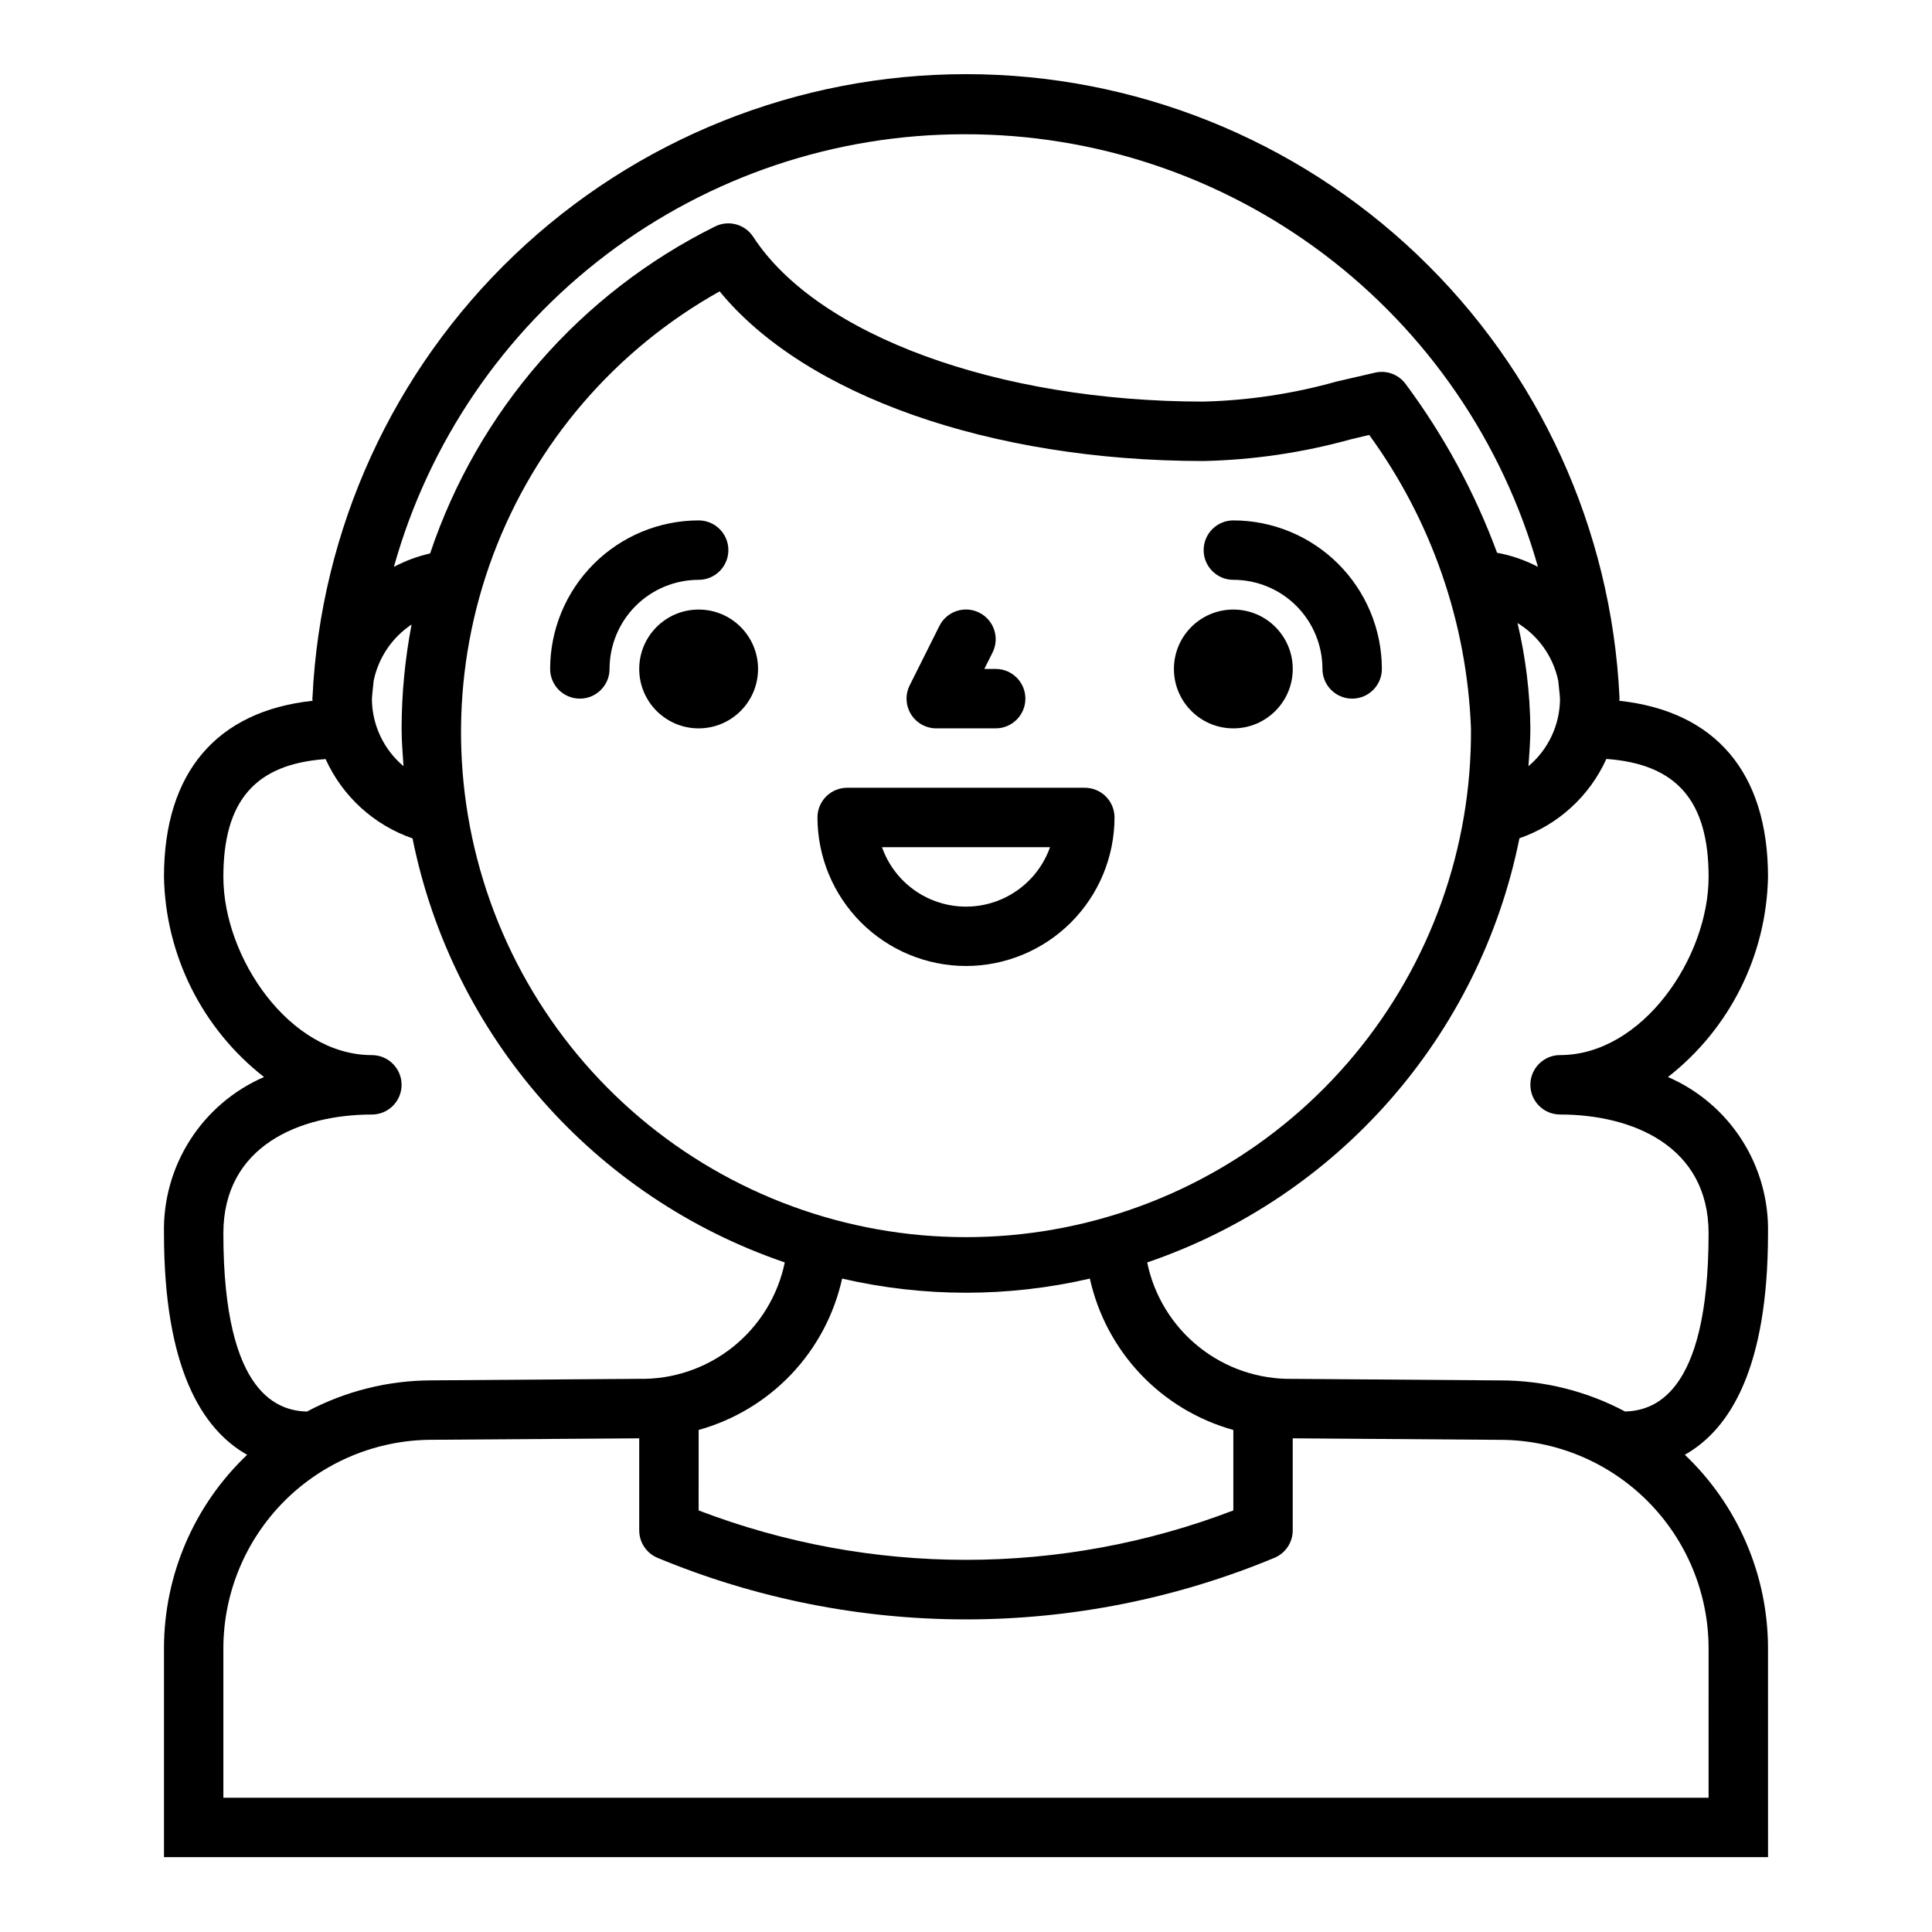 <?xml version="1.0" encoding="UTF-8"?>
<!-- The Best Svg Icon site in the world: iconSvg.co, Visit us! https://iconsvg.co -->
<svg fill="#000000" width="800px" height="800px" version="1.1" viewBox="144 144 512 512" xmlns="http://www.w3.org/2000/svg">
 <g>
  <path d="m612.54 580.81c-0.016-19.391-7.984-37.926-22.043-51.281 12.07-6.809 22.043-23.156 22.043-58.684 0.203-8.758-2.211-17.379-6.934-24.758s-11.539-13.184-19.578-16.664c16.375-12.785 26.113-32.273 26.512-53.043 0-27.695-14.004-43.926-39.414-46.664 0-0.195 0.055-0.371 0.055-0.566v-0.371c-2.121-44.504-21.297-86.484-53.543-117.23-32.246-30.746-75.09-47.898-119.64-47.898-44.555 0-87.398 17.152-119.64 47.898-32.246 30.742-51.418 72.723-53.543 117.23 0 0.125-0.039 0.242-0.039 0.371 0 0.125 0.055 0.371 0.055 0.566-25.371 2.738-39.375 18.969-39.375 46.664 0.398 20.77 10.137 40.258 26.516 53.043-8.039 3.481-14.855 9.285-19.578 16.664-4.727 7.379-7.141 16-6.938 24.758 0 35.527 9.973 51.875 22.043 58.695v-0.004c-14.062 13.352-22.031 31.883-22.043 51.273v55.348h425.09zm-15.742-204.43c0 21.395-17.555 47.23-39.359 47.23h-0.004c-4.348 0-7.871 3.527-7.871 7.875 0 4.348 3.523 7.871 7.871 7.871 19.027 0 39.359 8.273 39.359 31.488 0 43.746-15.23 46.965-22.121 47.23h0.004c-10.18-5.418-21.531-8.25-33.062-8.25l-55.027-0.41c-9.02 0.168-17.812-2.828-24.855-8.465-7.047-5.633-11.898-13.555-13.715-22.391 50.555-17.234 88.129-60.051 98.652-112.41 10.238-3.547 18.566-11.145 23.031-21.02 18.602 1.34 27.098 11.047 27.098 31.254zm-267.65 146.57c9.383-2.609 17.875-7.719 24.574-14.781 6.699-7.066 11.348-15.82 13.449-25.328 21.598 4.996 44.055 4.996 65.652 0 2.102 9.508 6.75 18.262 13.449 25.332 6.699 7.066 15.191 12.176 24.574 14.785v21.324c-45.621 17.461-96.078 17.461-141.7 0zm-78.215-175.91c-5.254-4.406-8.312-10.895-8.375-17.75 0.078-1.66 0.34-3.266 0.473-4.922 1.27-6.078 4.875-11.418 10.043-14.863-1.738 9.07-2.625 18.281-2.644 27.516 0 3.383 0.285 6.691 0.504 10.02zm83.781-125.82c22.531 27.512 71.699 44.957 128.26 44.957 13.191-0.293 26.297-2.223 39.012-5.75 1.605-0.395 3.227-0.781 4.863-1.164 16.508 22.672 25.895 49.738 26.973 77.762 0.238 31.625-10.73 62.316-30.965 86.625-20.234 24.309-48.422 40.664-79.566 46.168-31.145 5.508-63.234-0.199-90.574-16.102-27.34-15.898-48.164-40.969-58.777-70.762-10.617-29.793-10.336-62.383 0.789-91.992 11.125-29.605 32.375-54.312 59.984-69.742zm211.44 87.891h0.004c5.543 3.387 9.445 8.906 10.789 15.262 0.133 1.645 0.395 3.258 0.473 4.922-0.059 6.856-3.113 13.34-8.359 17.75 0.223-3.328 0.504-6.637 0.504-10.02-0.094-9.402-1.238-18.766-3.406-27.914zm-146.56-129.53c34.367-0.078 67.816 11.082 95.254 31.777 27.438 20.699 47.355 49.797 56.723 82.863-3.406-1.777-7.055-3.035-10.832-3.731-5.906-15.992-14.07-31.059-24.238-44.738-1.84-2.492-4.977-3.676-8.004-3.016-3.488 0.789-6.871 1.574-10.234 2.363-11.496 3.234-23.352 5.023-35.289 5.328-54.426 0-102.39-17.539-119.35-43.648h-0.004c-2.184-3.367-6.551-4.551-10.137-2.75-35.676 17.707-62.84 48.879-75.5 86.641-3.344 0.758-6.57 1.953-9.598 3.559 9.234-32.996 29.012-62.062 56.316-82.766 27.301-20.699 60.629-31.898 94.891-31.883zm-196.4 291.27c0-23.215 20.332-31.488 39.359-31.488 4.348 0 7.871-3.523 7.871-7.871 0-4.348-3.523-7.875-7.871-7.875-21.805 0-39.359-25.836-39.359-47.23 0-20.207 8.492-29.914 27.094-31.219v-0.004c4.465 9.875 12.797 17.477 23.035 21.02 10.535 52.348 48.109 95.145 98.652 112.37-1.828 8.844-6.691 16.773-13.75 22.41-7.055 5.637-15.863 8.625-24.895 8.445l-54.891 0.402c-11.547 0.008-22.918 2.848-33.109 8.273-6.891-0.258-22.137-3.453-22.137-47.23zm393.6 149.57h-393.6v-39.602c0.02-14.66 5.856-28.711 16.223-39.07 10.371-10.359 24.426-16.184 39.086-16.191l54.898-0.387v24.402c0 3.176 1.91 6.043 4.84 7.266 25.91 10.773 53.691 16.32 81.754 16.32 28.059 0 55.84-5.547 81.75-16.32 2.93-1.223 4.84-4.09 4.84-7.266v-24.402l54.945 0.402h0.004c14.648 0.016 28.691 5.84 39.051 16.199 10.359 10.355 16.188 24.398 16.211 39.047z"/>
  <path d="m344.89 321.28c0 8.695-7.051 15.746-15.746 15.746-8.691 0-15.742-7.051-15.742-15.746 0-8.695 7.051-15.742 15.742-15.742 8.695 0 15.746 7.047 15.746 15.742"/>
  <path d="m329.15 297.66c4.348 0 7.875-3.527 7.875-7.875 0-4.348-3.527-7.871-7.875-7.871-10.434 0.012-20.438 4.164-27.816 11.543-7.379 7.379-11.531 17.383-11.543 27.816 0 4.348 3.527 7.871 7.875 7.871 4.348 0 7.871-3.523 7.871-7.871 0-6.262 2.488-12.27 6.918-16.699 4.426-4.43 10.434-6.914 16.695-6.914z"/>
  <path d="m486.59 321.28c0 8.695-7.047 15.746-15.742 15.746-8.695 0-15.746-7.051-15.746-15.746 0-8.695 7.051-15.742 15.746-15.742 8.695 0 15.742 7.047 15.742 15.742"/>
  <path d="m470.85 297.66c6.262 0 12.27 2.484 16.699 6.914s6.914 10.438 6.914 16.699c0 4.348 3.527 7.871 7.875 7.871 4.348 0 7.871-3.523 7.871-7.871-0.012-10.434-4.164-20.438-11.543-27.816-7.379-7.379-17.383-11.531-27.816-11.543-4.348 0-7.871 3.523-7.871 7.871 0 4.348 3.523 7.875 7.871 7.875z"/>
  <path d="m400 400c10.434-0.016 20.438-4.164 27.816-11.543 7.379-7.379 11.531-17.383 11.543-27.82 0-2.086-0.832-4.09-2.305-5.566-1.477-1.473-3.481-2.305-5.566-2.305h-62.977c-4.348 0-7.875 3.523-7.875 7.871 0.016 10.438 4.164 20.441 11.543 27.82 7.379 7.379 17.383 11.527 27.82 11.543zm22.27-31.488c-2.184 6.18-6.836 11.176-12.848 13.793-6.008 2.617-12.836 2.617-18.848 0-6.012-2.617-10.664-7.613-12.844-13.793z"/>
  <path d="m392.12 337.02h15.746c4.348 0 7.871-3.527 7.871-7.875 0-4.348-3.523-7.871-7.871-7.871h-3.008l2.18-4.352c1.945-3.891 0.367-8.621-3.527-10.566-3.891-1.941-8.621-0.363-10.562 3.527l-7.871 15.742v0.004c-1.219 2.441-1.09 5.336 0.348 7.66 1.434 2.32 3.969 3.731 6.695 3.731z"/>
 </g>
</svg>